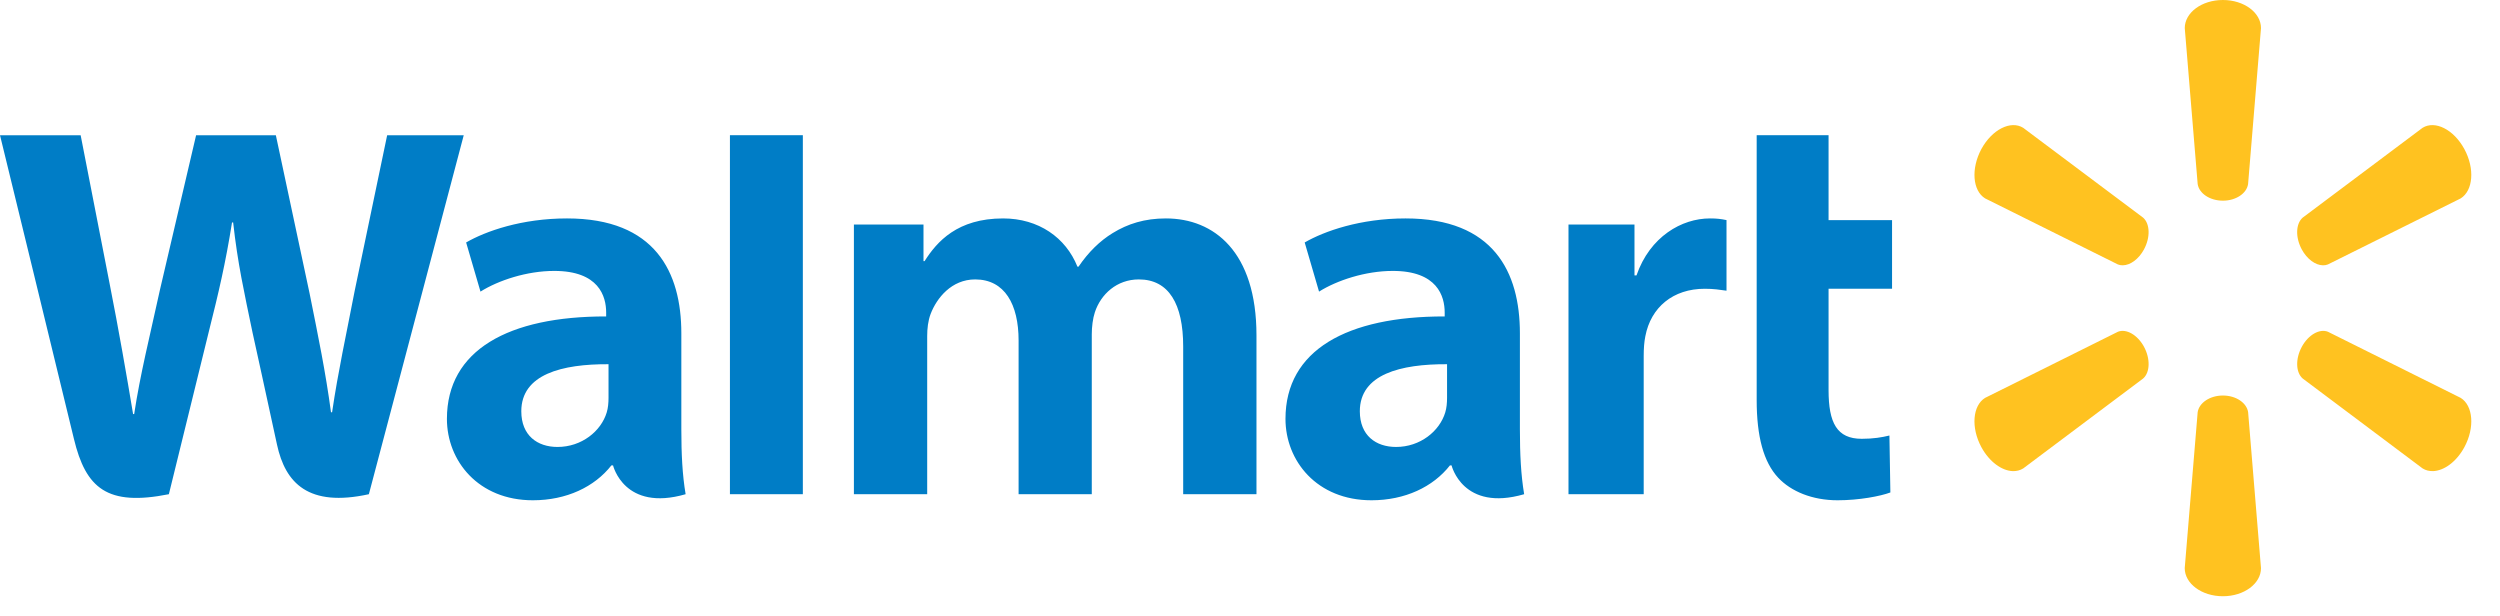 <svg xmlns="http://www.w3.org/2000/svg" width="73" height="18" viewBox="0 0 73 18">
  <g fill="none">
    <path fill="#007DC6" d="M0,3.948 C0,3.948 1.861,11.575 2.158,12.813 C2.505,14.258 3.13,14.79 4.931,14.431 L6.093,9.702 C6.388,8.528 6.585,7.69 6.775,6.496 L6.808,6.496 C6.941,7.702 7.13,8.531 7.373,9.706 C7.373,9.706 7.846,11.853 8.088,12.981 C8.331,14.108 9.007,14.818 10.771,14.431 L13.541,3.949 L11.305,3.949 L10.359,8.481 C10.105,9.8 9.875,10.831 9.697,12.038 L9.665,12.038 C9.504,10.843 9.298,9.853 9.04,8.568 L8.055,3.949 L5.726,3.949 L4.673,8.451 C4.374,9.819 4.095,10.924 3.918,12.09 L3.886,12.09 C3.704,10.992 3.462,9.604 3.2,8.279 C3.2,8.279 2.574,5.059 2.355,3.949 L0,3.949 L0,3.948 Z M21.314,3.948 L21.314,14.431 L23.443,14.431 L23.443,12.205 L23.443,3.947 L21.314,3.947 L21.314,3.948 Z M51.295,3.948 L51.295,11.681 C51.295,12.747 51.496,13.494 51.925,13.951 C52.3,14.35 52.918,14.608 53.658,14.608 C54.288,14.608 54.907,14.489 55.199,14.38 L55.171,12.717 C54.954,12.77 54.704,12.813 54.363,12.813 C53.637,12.813 53.394,12.348 53.394,11.391 L53.394,8.432 L55.248,8.432 L55.248,6.427 L53.394,6.427 L53.394,3.948 L51.295,3.948 L51.295,3.948 Z M16.557,6.378 C15.234,6.378 14.184,6.749 13.611,7.08 L14.03,8.515 C14.554,8.185 15.388,7.911 16.178,7.911 C17.486,7.908 17.7,8.651 17.7,9.127 L17.7,9.24 C14.85,9.235 13.05,10.221 13.05,12.231 C13.05,13.458 13.967,14.608 15.56,14.608 C16.541,14.608 17.361,14.217 17.852,13.59 L17.901,13.59 C17.901,13.59 18.226,14.951 20.02,14.431 C19.925,13.864 19.895,13.261 19.895,12.533 L19.895,9.733 C19.895,7.948 19.133,6.378 16.557,6.378 L16.557,6.378 Z M29.291,6.378 C27.959,6.378 27.36,7.053 26.997,7.626 L26.966,7.626 L26.966,6.556 L24.934,6.556 L24.934,14.431 L27.074,14.431 L27.074,9.813 C27.074,9.596 27.099,9.367 27.174,9.168 C27.352,8.703 27.784,8.159 28.475,8.159 C29.339,8.159 29.743,8.889 29.743,9.943 L29.743,14.431 L31.88,14.431 L31.88,9.757 C31.88,9.55 31.909,9.301 31.97,9.118 C32.145,8.589 32.612,8.159 33.254,8.159 C34.129,8.159 34.549,8.876 34.549,10.116 L34.549,14.431 L36.689,14.431 L36.689,9.793 C36.689,7.347 35.447,6.378 34.044,6.378 C33.424,6.378 32.933,6.534 32.49,6.806 C32.118,7.034 31.784,7.359 31.493,7.787 L31.461,7.787 C31.122,6.938 30.327,6.378 29.29,6.378 L29.291,6.378 Z M41.042,6.378 C39.72,6.378 38.67,6.749 38.097,7.08 L38.516,8.515 C39.04,8.185 39.874,7.911 40.664,7.911 C41.971,7.908 42.185,8.651 42.185,9.127 L42.185,9.24 C39.336,9.235 37.536,10.221 37.536,12.231 C37.536,13.458 38.453,14.608 40.047,14.608 C41.027,14.608 41.847,14.217 42.338,13.59 L42.386,13.59 C42.386,13.59 42.712,14.951 44.505,14.431 C44.411,13.864 44.381,13.261 44.381,12.533 L44.381,9.733 C44.381,7.948 43.618,6.378 41.042,6.378 L41.042,6.378 Z M49.929,6.378 C49.11,6.378 48.178,6.907 47.786,8.041 L47.727,8.041 L47.727,6.556 L45.8,6.556 L45.8,14.431 L47.996,14.431 L47.996,10.398 C47.996,10.181 48.009,9.991 48.044,9.817 C48.206,8.972 48.852,8.432 49.78,8.432 C50.034,8.432 50.216,8.46 50.414,8.488 L50.414,6.427 C50.248,6.393 50.135,6.378 49.93,6.378 L49.929,6.378 Z M17.769,10.635 L17.769,11.618 C17.769,11.763 17.756,11.913 17.716,12.044 C17.551,12.59 16.986,13.051 16.279,13.051 C15.69,13.051 15.222,12.716 15.222,12.009 C15.222,10.927 16.413,10.628 17.769,10.635 L17.769,10.635 Z M42.254,10.635 L42.254,11.618 C42.254,11.763 42.241,11.913 42.201,12.044 C42.036,12.59 41.471,13.051 40.765,13.051 C40.175,13.051 39.707,12.716 39.707,12.009 C39.707,10.927 40.898,10.628 42.254,10.635 L42.254,10.635 Z"/>
    <path fill="#FFC220" d="M64.907,-1.77635684e-15 C64.287,-1.77635684e-15 63.795,0.37 63.795,0.82 L64.171,5.375 C64.213,5.649 64.527,5.861 64.907,5.861 C65.288,5.86 65.601,5.649 65.644,5.375 L66.022,0.82 C66.022,0.37 65.528,-1.77635684e-15 64.908,-1.77635684e-15 L64.907,-1.77635684e-15 Z M58.776,3.653 C58.454,3.662 58.089,3.922 57.856,4.353 C57.546,4.926 57.601,5.567 57.964,5.792 L61.841,7.723 C62.084,7.819 62.413,7.635 62.603,7.284 C62.603,7.284 62.603,7.284 62.603,7.284 C62.794,6.931 62.78,6.534 62.578,6.358 L59.076,3.732 C58.986,3.676 58.883,3.651 58.776,3.654 L58.776,3.653 Z M71.038,3.653 C70.931,3.651 70.828,3.676 70.738,3.732 L67.236,6.358 C67.035,6.534 67.021,6.931 67.211,7.284 L67.211,7.284 C67.402,7.635 67.73,7.819 67.972,7.723 L71.851,5.792 C72.216,5.567 72.269,4.926 71.96,4.353 C71.726,3.922 71.36,3.662 71.039,3.653 L71.038,3.653 Z M61.986,9.663 C61.936,9.662 61.887,9.67 61.842,9.688 L57.965,11.616 C57.601,11.842 57.546,12.484 57.857,13.058 C58.167,13.63 58.713,13.903 59.077,13.678 L62.579,11.054 C62.78,10.876 62.795,10.48 62.604,10.127 L62.605,10.128 C62.45,9.841 62.204,9.666 61.986,9.663 L61.986,9.663 Z M67.829,9.663 C67.612,9.666 67.366,9.841 67.211,10.128 L67.212,10.127 C67.021,10.48 67.036,10.876 67.236,11.054 L70.739,13.678 C71.102,13.903 71.648,13.63 71.96,13.058 C72.268,12.484 72.216,11.842 71.851,11.617 L67.973,9.688 C67.928,9.67 67.879,9.662 67.829,9.663 L67.829,9.663 Z M64.906,11.55 C64.527,11.551 64.213,11.761 64.172,12.035 L63.795,16.589 C63.795,17.04 64.288,17.41 64.907,17.41 C65.528,17.41 66.021,17.04 66.021,16.589 L65.644,12.035 C65.602,11.761 65.288,11.551 64.908,11.55 L64.906,11.55 L64.906,11.55 Z" transform="rotate(-180 64.908 8.705)"/>
  </g>
</svg>
